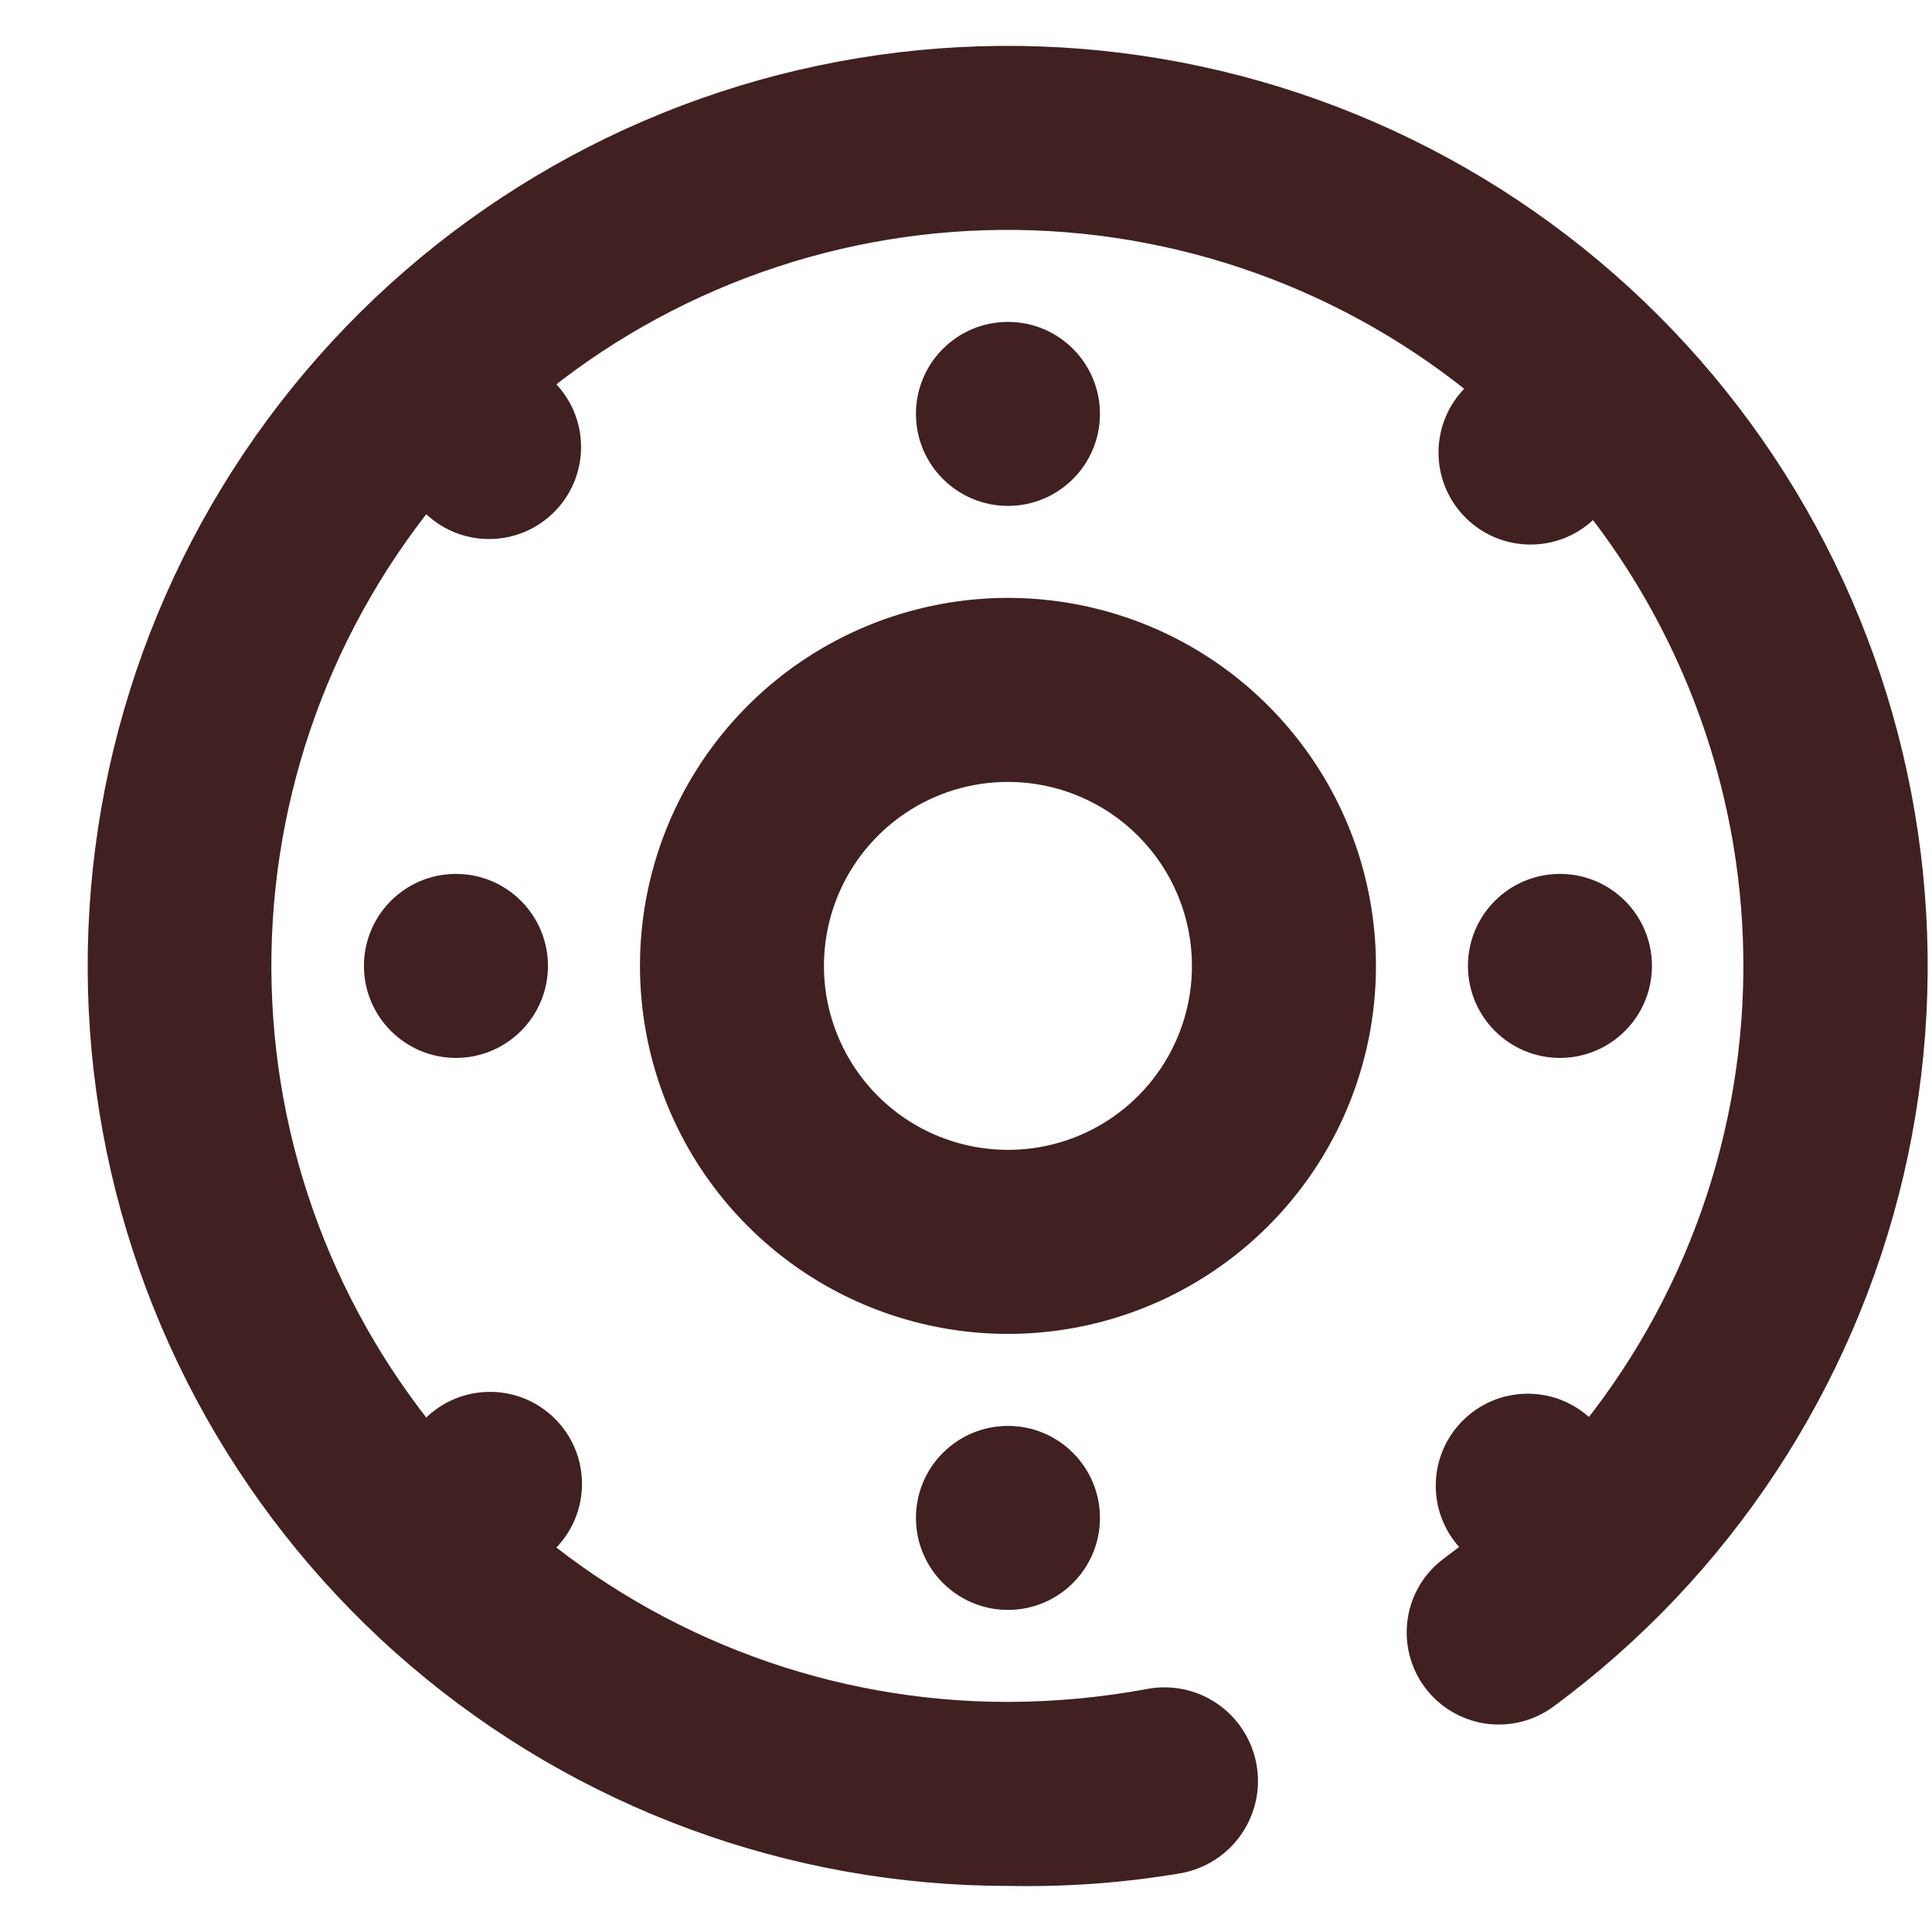 <svg width="21" height="21" viewBox="0 0 21 21" fill="none" xmlns="http://www.w3.org/2000/svg">
<path d="M10.956 20.499C8.578 20.499 6.277 19.652 4.467 18.11C2.657 16.567 1.456 14.43 1.079 12.082C0.703 9.734 1.175 7.328 2.413 5.297C3.65 3.266 5.57 1.742 7.829 0.999C10.089 0.256 12.539 0.343 14.74 1.243C16.941 2.144 18.749 3.799 19.84 5.913C20.93 8.026 21.232 10.459 20.691 12.775C20.149 15.091 18.8 17.138 16.886 18.549C16.672 18.707 16.405 18.773 16.142 18.734C15.88 18.694 15.644 18.552 15.486 18.339C15.328 18.125 15.262 17.858 15.301 17.595C15.34 17.333 15.482 17.097 15.696 16.939C17.228 15.81 18.307 14.172 18.74 12.319C19.173 10.466 18.931 8.52 18.058 6.829C17.186 5.138 15.739 3.814 13.978 3.094C12.216 2.374 10.256 2.305 8.449 2.9C6.641 3.495 5.105 4.714 4.116 6.34C3.127 7.965 2.749 9.89 3.051 11.768C3.353 13.647 4.315 15.356 5.763 16.59C7.212 17.823 9.053 18.5 10.956 18.499C11.462 18.498 11.968 18.451 12.466 18.359C12.731 18.308 13.005 18.365 13.229 18.517C13.452 18.669 13.605 18.904 13.656 19.169C13.706 19.434 13.649 19.708 13.497 19.931C13.345 20.155 13.111 20.308 12.846 20.359C12.222 20.466 11.589 20.512 10.956 20.499Z" fill="#402020"/>
<path d="M10.956 14.499C10.165 14.499 9.392 14.264 8.734 13.825C8.076 13.385 7.563 12.76 7.261 12.03C6.958 11.299 6.879 10.494 7.033 9.718C7.187 8.943 7.568 8.23 8.128 7.67C8.687 7.111 9.4 6.73 10.176 6.576C10.952 6.421 11.756 6.501 12.487 6.803C13.218 7.106 13.842 7.619 14.282 8.277C14.722 8.934 14.956 9.708 14.956 10.499C14.956 11.56 14.535 12.577 13.784 13.327C13.034 14.077 12.017 14.499 10.956 14.499ZM10.956 8.499C10.56 8.499 10.174 8.616 9.845 8.836C9.516 9.056 9.26 9.368 9.108 9.733C8.957 10.099 8.917 10.501 8.994 10.889C9.072 11.277 9.262 11.633 9.542 11.913C9.822 12.193 10.178 12.383 10.566 12.46C10.954 12.537 11.356 12.498 11.721 12.347C12.087 12.195 12.399 11.939 12.619 11.61C12.839 11.281 12.956 10.894 12.956 10.499C12.956 9.968 12.745 9.46 12.37 9.085C11.995 8.71 11.486 8.499 10.956 8.499Z" fill="#402020"/>
<path d="M16.956 11.499C17.508 11.499 17.956 11.051 17.956 10.499C17.956 9.946 17.508 9.499 16.956 9.499C16.404 9.499 15.956 9.946 15.956 10.499C15.956 11.051 16.404 11.499 16.956 11.499Z" fill="#402020"/>
<path d="M10.956 17.499C11.508 17.499 11.956 17.051 11.956 16.499C11.956 15.947 11.508 15.499 10.956 15.499C10.404 15.499 9.956 15.947 9.956 16.499C9.956 17.051 10.404 17.499 10.956 17.499Z" fill="#402020"/>
<path d="M4.956 11.499C5.508 11.499 5.956 11.051 5.956 10.499C5.956 9.946 5.508 9.499 4.956 9.499C4.404 9.499 3.956 9.946 3.956 10.499C3.956 11.051 4.404 11.499 4.956 11.499Z" fill="#402020"/>
<path d="M10.956 5.499C11.508 5.499 11.956 5.051 11.956 4.499C11.956 3.946 11.508 3.499 10.956 3.499C10.404 3.499 9.956 3.946 9.956 4.499C9.956 5.051 10.404 5.499 10.956 5.499Z" fill="#402020"/>
<path d="M16.636 5.919C17.189 5.919 17.636 5.471 17.636 4.919C17.636 4.366 17.189 3.919 16.636 3.919C16.084 3.919 15.636 4.366 15.636 4.919C15.636 5.471 16.084 5.919 16.636 5.919Z" fill="#402020"/>
<path d="M16.606 17.149C17.158 17.149 17.606 16.701 17.606 16.149C17.606 15.597 17.158 15.149 16.606 15.149C16.054 15.149 15.606 15.597 15.606 16.149C15.606 16.701 16.054 17.149 16.606 17.149Z" fill="#402020"/>
<path d="M5.326 17.129C5.878 17.129 6.326 16.681 6.326 16.129C6.326 15.577 5.878 15.129 5.326 15.129C4.774 15.129 4.326 15.577 4.326 16.129C4.326 16.681 4.774 17.129 5.326 17.129Z" fill="#402020"/>
<path d="M5.316 5.859C5.868 5.859 6.316 5.411 6.316 4.859C6.316 4.307 5.868 3.859 5.316 3.859C4.764 3.859 4.316 4.307 4.316 4.859C4.316 5.411 4.764 5.859 5.316 5.859Z" fill="#402020"/>
</svg>
